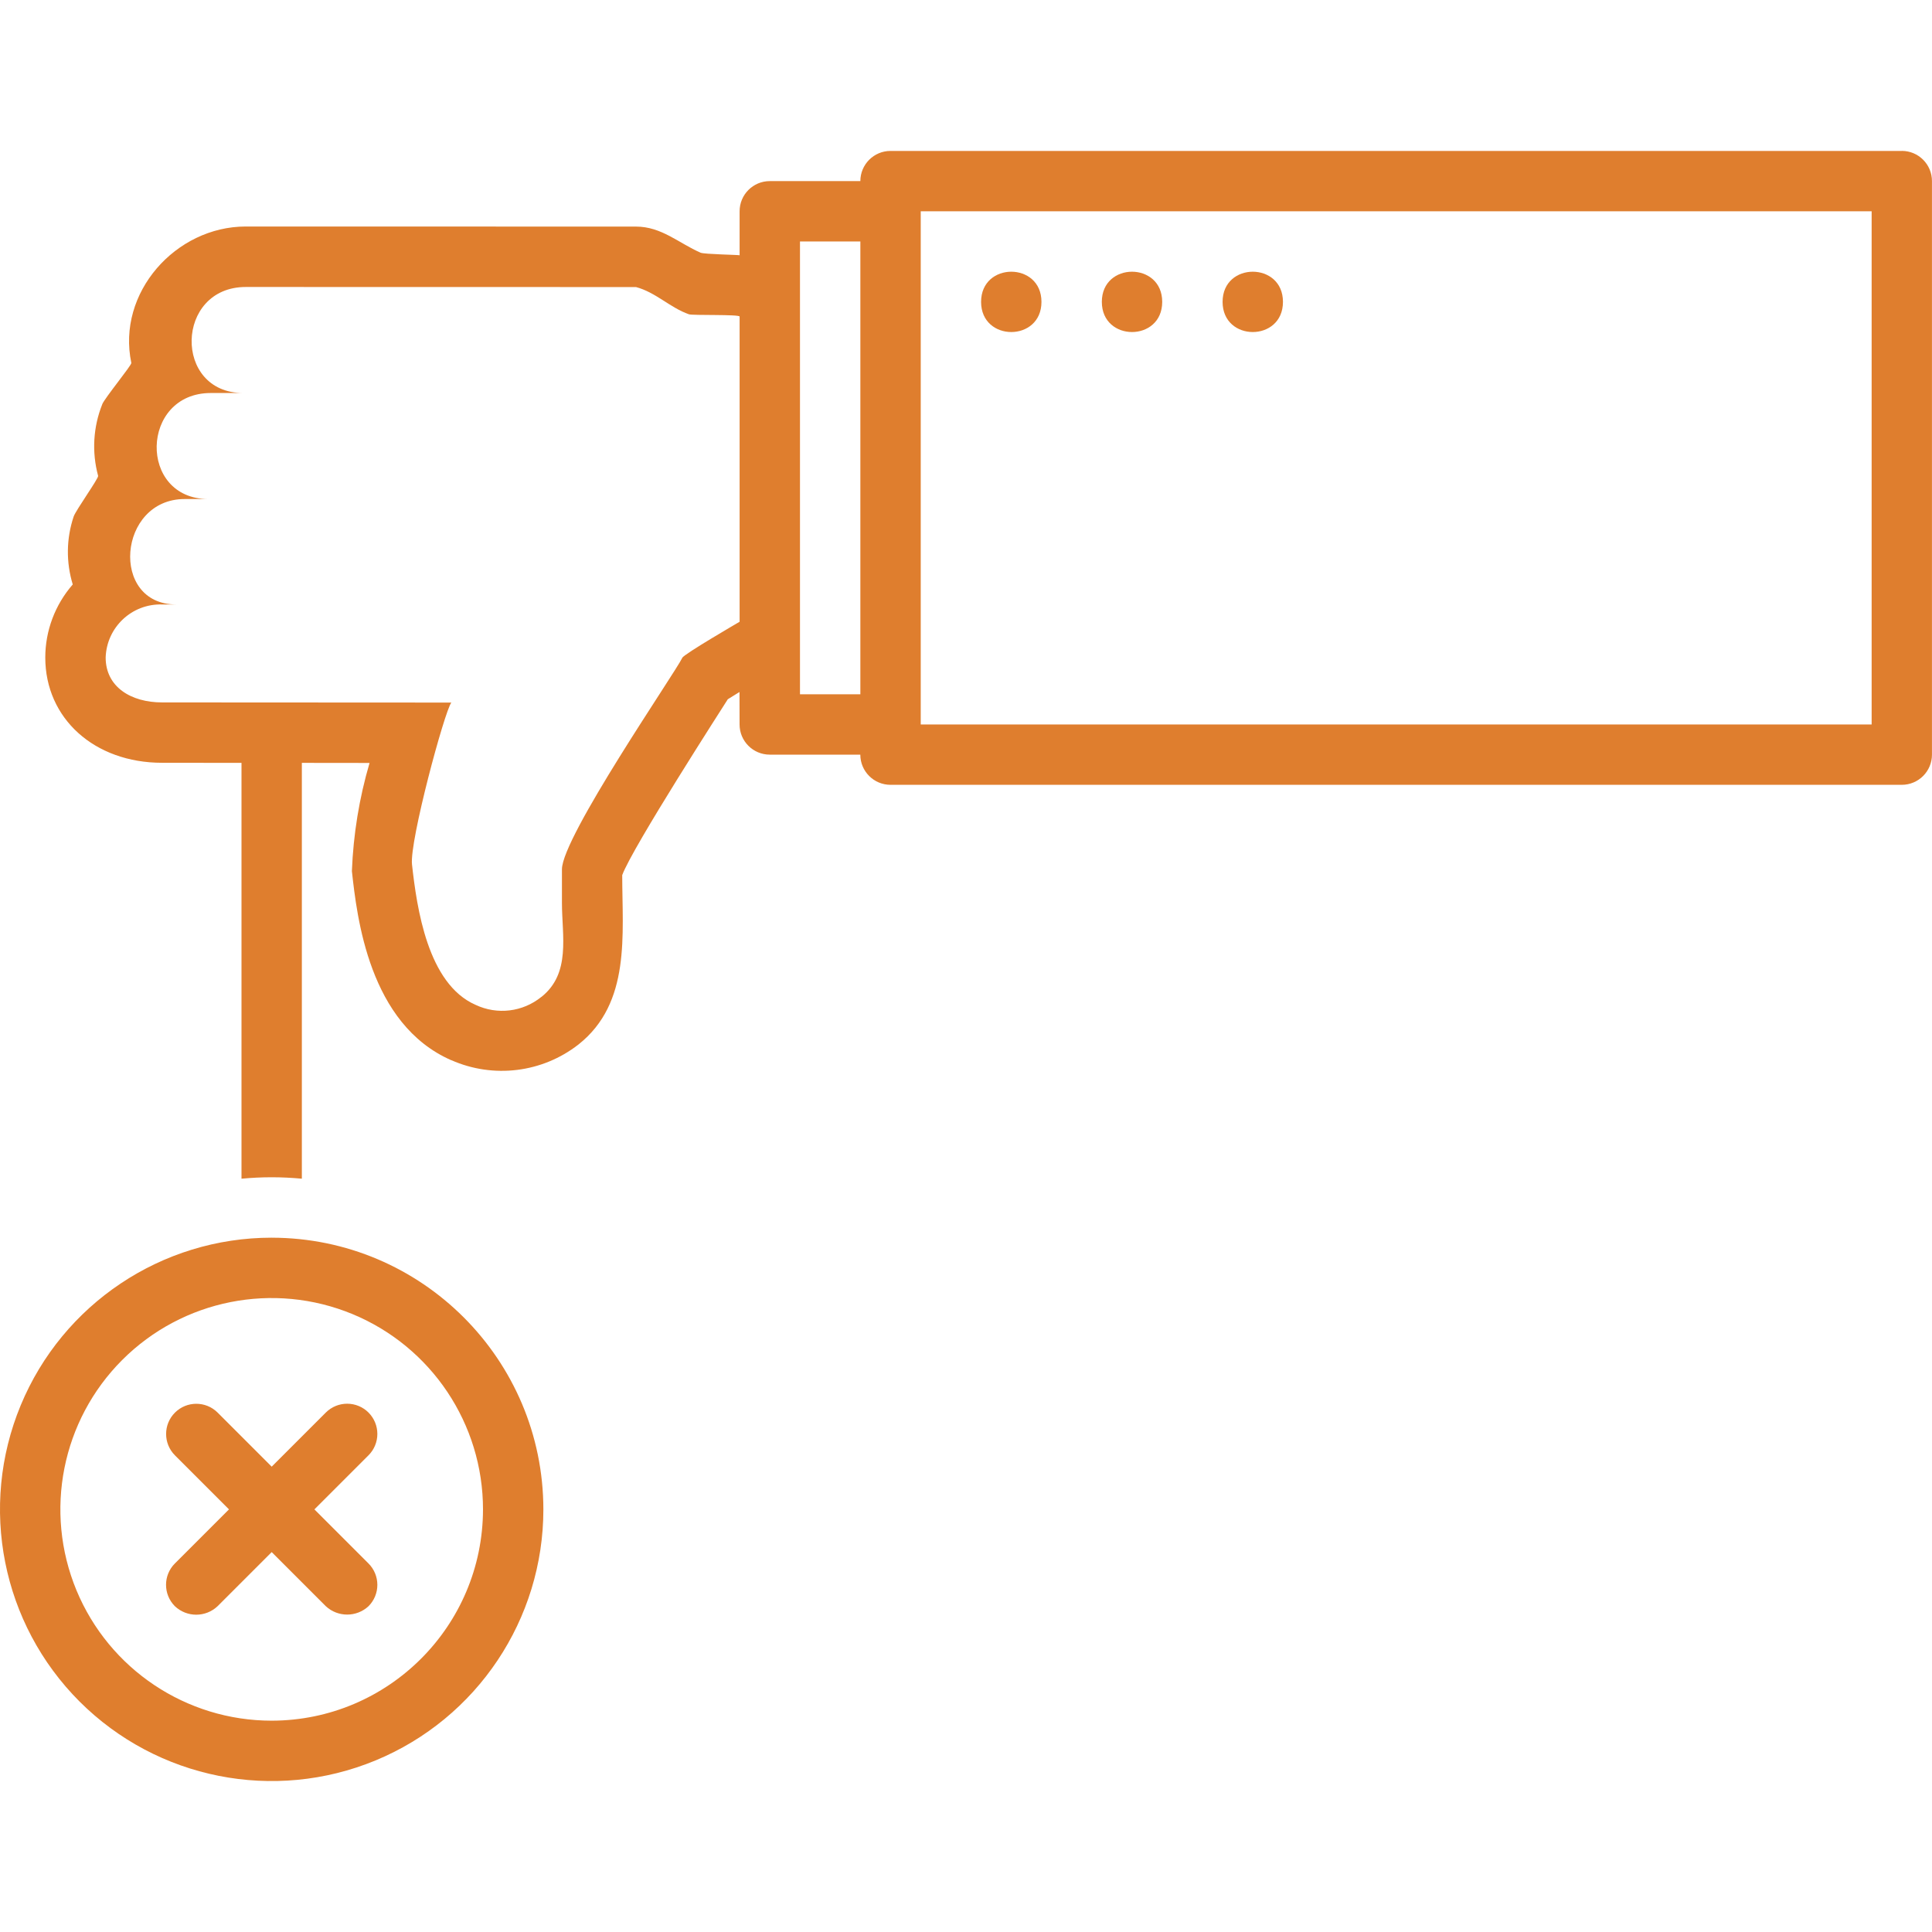 <?xml version="1.0" encoding="UTF-8"?>
<svg width="100pt" height="100pt" version="1.1" viewBox="0 0 100 100" xmlns="http://www.w3.org/2000/svg">
 <g fill="#df7e2e">
  <path d="m98.438 7.812h-52.344c-0.863 0-1.562 0.699-1.562 1.562h-4.688c-0.863 0-1.562 0.699-1.562 1.562v2.277c0-0.023-1.828-0.051-2.019-0.133-1.133-0.496-2.023-1.352-3.344-1.352l-20.199-0.004c-3.625 0-6.688 3.43-5.922 7.062 0.023 0.113-1.371 1.809-1.508 2.141l0.004-0.004c-0.473 1.18-0.547 2.481-0.215 3.707 0.035 0.121-1.156 1.781-1.266 2.106-0.383 1.141-0.398 2.367-0.047 3.516-0.914 1.047-1.422 2.391-1.422 3.781 0 3.156 2.543 5.449 6.047 5.449l4.109 0.004v21.523c0.516-0.047 1.035-0.074 1.562-0.074s1.047 0.027 1.562 0.074v-21.523l3.504 0.004c-0.535 1.82-0.84 3.699-0.914 5.598 0.262 2.375 0.879 7.922 5.144 9.789v-0.004c2.18 0.965 4.711 0.652 6.586-0.812 2.719-2.156 2.262-5.684 2.262-8.766 0.535-1.449 5.258-8.77 5.465-9.102 0.164-0.105 0.379-0.234 0.605-0.375l0.004 1.68c0 0.863 0.699 1.562 1.562 1.562h4.688c0 0.863 0.699 1.562 1.562 1.562h52.344c0.863 0 1.562-0.699 1.562-1.562v-29.688c0-0.863-0.699-1.562-1.562-1.562zm-63.121 26.234c-0.375 0.785-6.231 9.277-6.231 10.949v1.738c0 1.711 0.473 3.648-1.066 4.871v-0.004c-0.961 0.781-2.285 0.941-3.406 0.41-2.481-1.086-3.039-5.012-3.289-7.266-0.133-1.207 1.684-7.922 2.035-8.379l-14.969-0.008c-1.617 0-2.922-0.805-2.922-2.324 0.051-1.566 1.355-2.793 2.922-2.746h0.723c-3.438 0-3.023-5.457 0.445-5.457h1.227c-3.648 0-3.531-5.488 0.125-5.488h1.676c-3.633 0-3.527-5.488 0.137-5.488l20.195 0.004c1.02 0.27 1.766 1.07 2.742 1.41 0.195 0.066 2.621-0.004 2.621 0.117v15.797s-2.879 1.672-2.965 1.863zm6.09 1.891v-23.438h3.125v23.438zm55.469 1.562h-49.219v-26.562h49.219z"/>
  <path d="m14.062 64.062c-5.688 0-10.816 3.426-12.992 8.68-2.176 5.258-0.973 11.305 3.047 15.328 4.023 4.019 10.07 5.223 15.328 3.047 5.254-2.176 8.68-7.305 8.68-12.992-0.008-7.762-6.301-14.055-14.062-14.062zm0 25c-4.422 0-8.41-2.664-10.105-6.75-1.691-4.09-0.758-8.793 2.371-11.922s7.832-4.062 11.922-2.371c4.086 1.695 6.75 5.684 6.75 10.105-0.008 6.039-4.898 10.93-10.938 10.938z"/>
  <path d="m19.074 73.113c-0.293-0.293-0.691-0.457-1.105-0.457s-0.812 0.164-1.105 0.457l-2.801 2.801-2.801-2.801c-0.609-0.605-1.598-0.605-2.207 0.004-0.609 0.609-0.609 1.598-0.004 2.207l2.801 2.801-2.801 2.801c-0.609 0.609-0.609 1.598 0 2.211 0.621 0.586 1.59 0.586 2.211 0l2.801-2.801 2.801 2.801c0.621 0.578 1.59 0.578 2.211 0 0.293-0.293 0.457-0.691 0.457-1.105s-0.164-0.812-0.457-1.105l-2.801-2.801 2.801-2.801c0.293-0.293 0.457-0.691 0.457-1.105s-0.164-0.812-0.457-1.105z"/>
  <path d="m53.906 15.625c0 2.082-3.125 2.082-3.125 0s3.125-2.082 3.125 0"/>
  <path d="m60.156 15.625c0 2.082-3.125 2.082-3.125 0s3.125-2.082 3.125 0"/>
  <path d="m66.406 15.625c0 2.082-3.125 2.082-3.125 0s3.125-2.082 3.125 0"/>
 </g>
</svg>
